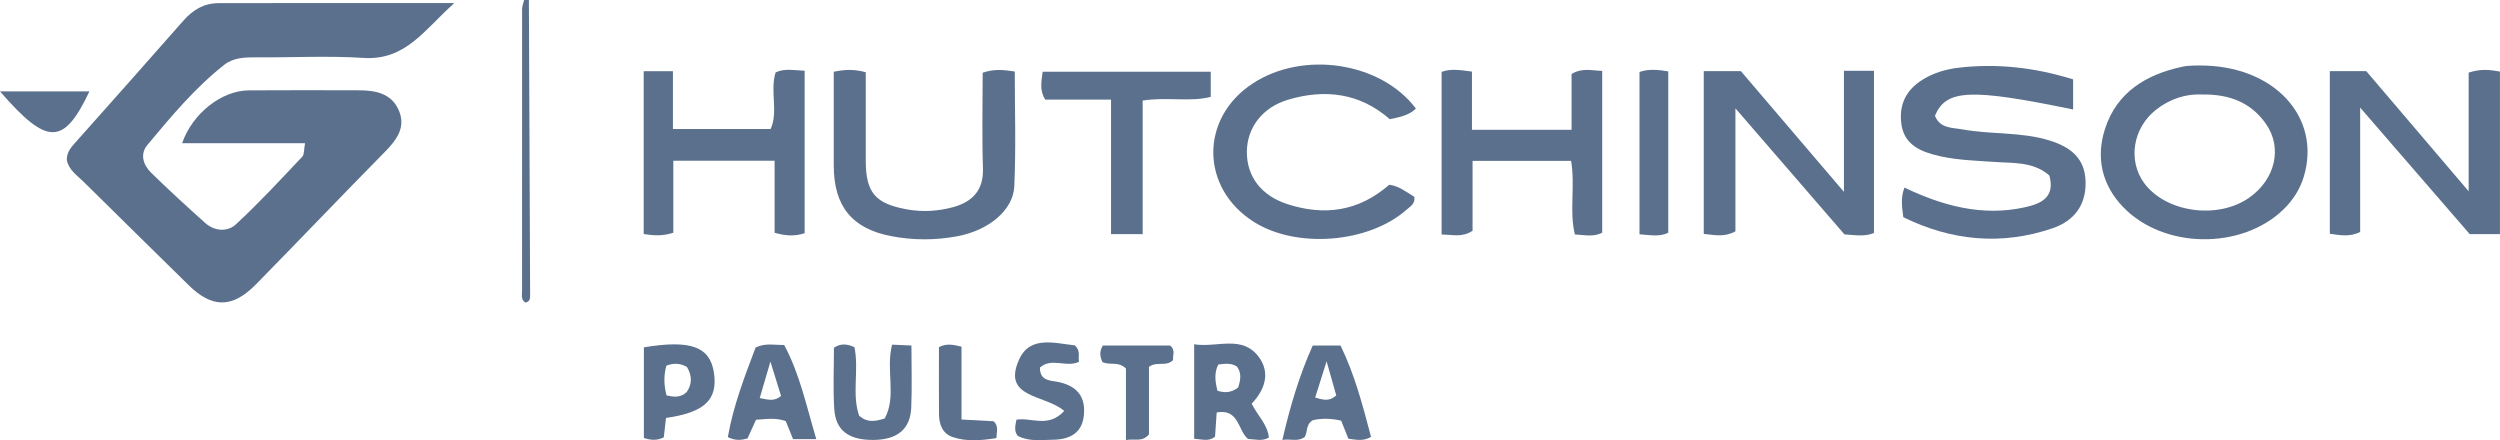 <?xml version="1.0" encoding="UTF-8"?>
<svg id="Calque_2" data-name="Calque 2" xmlns="http://www.w3.org/2000/svg" viewBox="0 0 523.27 92.15">
  <defs>
    <style>
      .cls-1 {
        fill: #5a708c;
        stroke-width: 0px;
      }
    </style>
  </defs>
  <g id="Calque_1-2" data-name="Calque 1">
    <g>
      <path class="cls-1" d="m110.7,0c.09,20.6.17,41.2.26,61.8,0,.67-.04,1.33-.95,1.53-1.03-.54-.74-1.63-.74-2.57-.01-19.62-.01-39.25.01-58.87,0-.63.28-1.26.42-1.9.33,0,.67,0,1,0Z"/>
      <path class="cls-1" d="m63.85,29.97h-25.73c2.18-6.28,8.3-11.02,13.97-11.06,7.65-.06,15.3-.02,22.96-.01,3.48,0,6.83.6,8.39,4.12,1.57,3.55-.34,6.19-2.84,8.73-9.07,9.19-17.97,18.55-27.02,27.76-4.95,5.05-9.19,5.01-14.12.15-7.31-7.2-14.66-14.38-21.95-21.6-1.39-1.37-3.14-2.51-3.52-4.55-.06-1.75,1.02-2.82,2.01-3.93,7.47-8.41,14.97-16.8,22.39-25.26,1.97-2.25,4.31-3.65,7.31-3.66,15.95-.04,31.9-.02,49.4-.02-6.33,5.63-10.17,12.05-19.05,11.48-7.45-.48-14.97-.06-22.45-.12-2.38-.02-4.77.07-6.66,1.56-6.14,4.84-11.12,10.82-16.09,16.78-1.61,1.94-.87,4.2.8,5.83,3.67,3.58,7.46,7.06,11.28,10.48,1.98,1.77,4.7,1.93,6.43.32,4.86-4.48,9.35-9.36,13.9-14.16.45-.48.33-1.49.59-2.83Z"/>
      <path class="cls-1" d="m433.92,16.62v6.3c-21.53-4.46-26.6-4.23-28.92,1.31,1.07,2.71,3.65,2.47,5.86,2.87,6.02,1.09,12.24.46,18.2,2.33,4.44,1.39,7.35,3.77,7.47,8.61.12,4.89-2.4,8.2-6.92,9.74-10.73,3.65-21.16,2.62-31.23-2.32-.28-2.17-.59-4.07.24-6.19,8,3.81,16.24,6.05,25.04,4.15,3.28-.71,6.6-1.93,5.29-6.69-3.4-2.98-7.72-2.55-11.76-2.85-4.31-.31-8.61-.39-12.8-1.61-3.44-1-6.02-2.67-6.45-6.56-.45-4.06,1.17-7.03,4.61-9.12,2.3-1.4,4.88-2.13,7.51-2.43,8.01-.92,15.86-.03,23.85,2.45Z"/>
      <path class="cls-1" d="m494,22.53v26.02c-2.17,1.09-4.1.69-6.35.38V14.89h7.63c6.69,7.85,13.74,16.12,21.43,25.15V15.2c2.46-.81,4.38-.62,6.55-.22v34.03h-6.32c-7.12-8.22-14.54-16.79-22.94-26.49Z"/>
      <path class="cls-1" d="m356.61,48.96V14.89h7.77c6.71,7.86,13.77,16.13,21.57,25.27V14.82h6.29v33.94c-1.9.82-3.85.45-6.18.3-7.28-8.42-14.7-17-22.82-26.38v25.74c-2.29,1.26-4.23.78-6.63.54Z"/>
      <path class="cls-1" d="m460.39,13.71c15.62-.06,25.45,10.79,21.86,23.11-.81,2.77-2.3,5.08-4.35,7.06-8.76,8.44-25,8.24-33.45-.48-4.55-4.69-5.8-10.44-3.84-16.48,2.49-7.63,8.61-11.35,16.2-12.96,1.45-.31,2.98-.22,3.58-.26Zm.52,6.07c-3.26-.17-6.67.85-9.64,3.19-4.86,3.82-5.94,10.65-2.47,15.36,4.53,6.15,15.38,7.67,21.96,3.06,5.46-3.82,7.05-10.44,3.5-15.49-3.06-4.36-7.5-6.22-13.34-6.12Z"/>
      <path class="cls-1" d="m162.12,33.64h-21.19v15.07c-2.3.75-4.07.59-6.2.28V14.9h6.12v12.1h20.45c1.66-3.65-.19-7.9,1.04-11.84,1.91-.91,3.87-.43,6.08-.36v34.01c-2.04.68-3.94.58-6.29-.09v-15.09Z"/>
      <path class="cls-1" d="m296.37,22.72c-1.49,1.45-3.42,1.8-5.47,2.23-6.27-5.48-13.57-6.4-21.35-4.06-5.37,1.61-8.54,5.88-8.57,10.87-.03,5.13,2.94,9.14,8.4,10.94,7.83,2.57,15.05,1.53,21.39-4.03,2.07.24,3.59,1.55,5.25,2.52.26,1.48-.88,2.05-1.71,2.78-7.88,6.9-22.83,8.1-31.73,2.56-11.37-7.08-11.53-21.8-.31-29.1,10.58-6.89,26.79-4.41,34.09,5.3Z"/>
      <path class="cls-1" d="m328.84,33.67h-20.62v14.63c-2.22,1.47-4.2.79-6.48.79V15.05c1.86-.71,3.79-.41,6.35-.07v12.19h20.85v-11.68c2.21-1.34,4.15-.72,6.41-.65v33.87c-1.82.93-3.61.48-5.72.36-1.2-4.94.11-10.06-.79-15.4Z"/>
      <path class="cls-1" d="m174.52,15.02c2.38-.5,4.3-.55,6.69.1,0,6.14-.02,12.36,0,18.58.03,6.74,2.07,8.98,8.83,10.16,3.18.55,6.33.33,9.37-.48,4.07-1.09,6.48-3.51,6.33-8.15-.22-6.7-.06-13.41-.06-20.01,2.41-.82,4.34-.62,6.72-.25,0,8,.27,16.03-.1,24.04-.23,4.98-5.34,9.18-11.83,10.42-4.59.88-9.29.88-13.87.01-8.31-1.57-12.08-6.31-12.09-14.8,0-6.54,0-13.08,0-19.62Z"/>
      <path class="cls-1" d="m253.42,15v5.28c-4.44,1.12-9.09-.04-14.25.77v27.96h-6.62v-28.16h-13.79c-1.21-1.99-.79-3.75-.52-5.84h35.18Z"/>
      <path class="cls-1" d="m343.16,15.06c1.94-.66,3.86-.48,6.02-.12v33.76c-1.78.92-3.71.5-6.02.34V15.06Z"/>
      <path class="cls-1" d="m254.66,86.34c-.12,1.72-.23,3.34-.34,5.04-1.28,1.11-2.71.56-4.37.46v-19.78c4.77.78,10.05-2.07,13.56,2.7,2.44,3.33,1.21,6.86-1.52,9.73,1.18,2.44,3.3,4.29,3.6,7.09-1.43.85-2.9.35-4.37.3-2.15-1.79-1.86-6.41-6.56-5.55Zm.34-10.05c-.91,1.79-.65,3.63-.18,5.49,1.55.5,2.92.43,4.36-.7.41-1.38.8-2.89-.27-4.35-1.23-.81-2.52-.6-3.91-.44Z"/>
      <path class="cls-1" d="m274.78,72.32h5.8c3.02,6.18,4.67,12.66,6.39,19.12-1.57.94-3.03.62-4.74.39-.5-1.24-1.02-2.55-1.52-3.79-2.17-.49-4.12-.5-5.89-.1-1.56.86-1.08,2.47-1.73,3.52-1.42,1.06-2.87.35-4.68.61,1.64-7.08,3.57-13.56,6.36-19.75Zm2.89,3.3c-1.03,3.25-1.68,5.31-2.39,7.58,1.72.54,3,.86,4.41-.44-.57-2-1.11-3.92-2.02-7.13Z"/>
      <path class="cls-1" d="m186.74,72.14c1.48.07,2.58.11,4.03.18,0,4.51.14,8.76-.04,12.99-.19,4.53-2.93,6.74-7.95,6.77-5.16.03-7.89-1.98-8.17-6.54-.26-4.24-.06-8.5-.06-12.76,1.49-.98,2.83-.78,4.29-.11,1,4.8-.6,9.82.99,14.36,1.65,1.44,3.24,1.22,5.34.57,2.56-4.65.17-10.1,1.55-15.46Z"/>
      <path class="cls-1" d="m170.86,91.91h-4.87c-.49-1.2-1.01-2.51-1.52-3.76-2.09-.78-4.06-.42-6.23-.29-.57,1.25-1.17,2.56-1.78,3.91-1.26.35-2.52.52-4.12-.28,1.14-6.55,3.54-12.73,5.81-18.75,2.06-1,3.88-.51,5.98-.53,3.24,5.99,4.64,12.69,6.72,19.69Zm-9.6-16.25c-.93,3.18-1.55,5.3-2.24,7.66,1.68.31,3.01.8,4.46-.45-.6-1.93-1.2-3.89-2.23-7.2Z"/>
      <path class="cls-1" d="m139.4,87.47c-.15,1.34-.31,2.75-.46,4.07-1.44.7-2.69.62-4.17.13v-18.97c9.79-1.63,13.84-.14,14.66,5.3.85,5.64-1.9,8.31-10.03,9.48Zm.12-4.7c1.46.3,2.86.56,4.21-.71,1.16-1.65,1.14-3.44.06-5.24-1.4-.82-2.79-.87-4.3-.29-.59,2.03-.55,4.07.03,6.24Z"/>
      <path class="cls-1" d="m222.75,86.02c-3.98-3.5-13.15-2.59-9.43-10.8,2.29-5.06,7.55-3.35,11.63-2.94,1.34,1.2.64,2.36.9,3.44-2.69,1.3-5.74-.97-8.18,1.21-.06,2.98,2.45,2.68,4.16,3.09,3.66.88,5.36,3.06,5.05,6.73-.32,3.93-2.99,5.24-6.5,5.29-2.46.04-4.99.43-7.36-.81-.8-.99-.53-2.1-.27-3.38,3.04-.55,6.67,1.82,9.99-1.83Z"/>
      <path class="cls-1" d="m230.76,75.8c-.55-1.19-.69-2.24.08-3.47h14.09c1.21,1,.45,2.14.61,3.03-1.45,1.51-3.39.16-5.05,1.43v14.13c-1.48,1.72-3.02.81-4.82,1.19v-14.97c-1.6-1.6-3.24-.59-4.91-1.35Z"/>
      <path class="cls-1" d="m201.26,87.81c2.92.16,4.87.26,6.7.36,1.15,1.05.62,2.21.59,3.53-3.06.47-6.17.8-9.16-.22-2.11-.72-2.83-2.65-2.85-4.75-.04-4.73-.01-9.45-.01-14.07,1.56-.8,2.82-.56,4.72-.1v15.25Z"/>
      <path class="cls-1" d="m0,19.13h18.72c-5.4,11.35-8.82,11.41-18.72,0Z"/>
    </g>
  </g>
</svg>